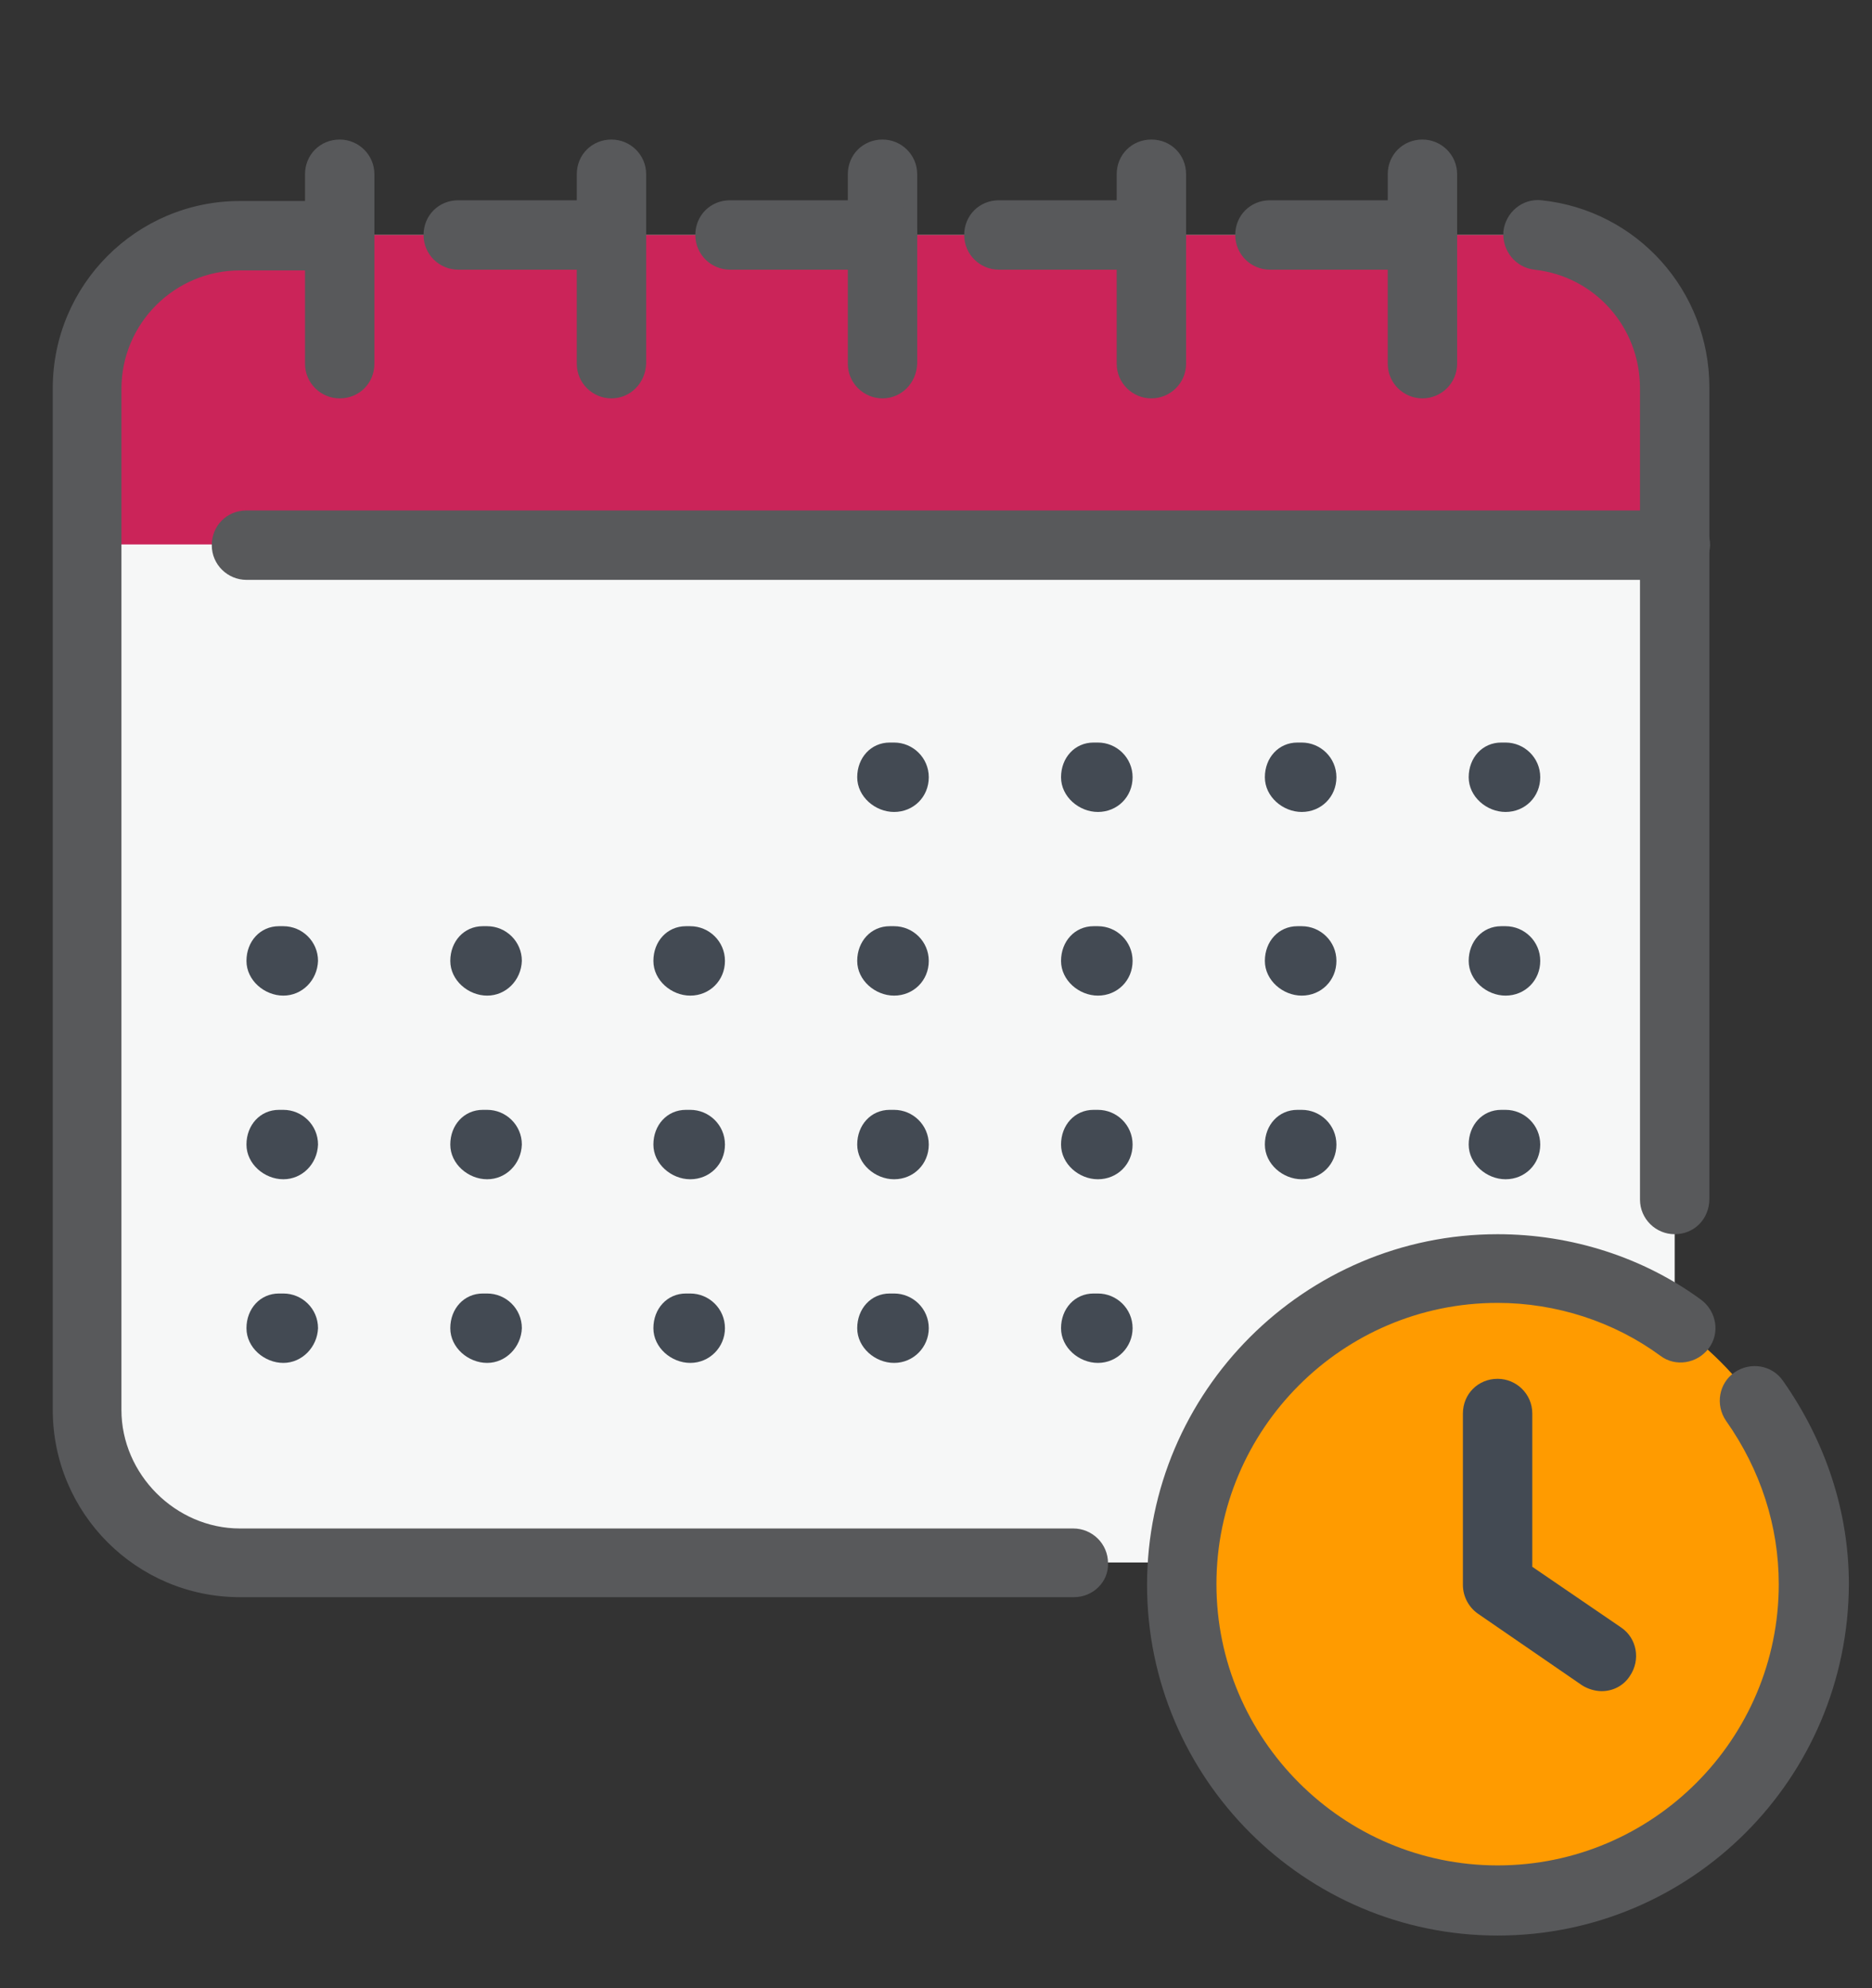 <?xml version="1.0" encoding="utf-8"?>
<!-- Generator: Adobe Illustrator 25.2.1, SVG Export Plug-In . SVG Version: 6.00 Build 0)  -->
<svg version="1.1" id="Layer_1" xmlns="http://www.w3.org/2000/svg" xmlns:xlink="http://www.w3.org/1999/xlink" x="0px" y="0px"
	 viewBox="0 0 259 275" enable-background="new 0 0 259 275" xml:space="preserve">
<rect x="0" y="0" width="259" height="275" fill="#333333" stroke="none"/>
<g>
	<path fill-rule="evenodd" clip-rule="evenodd" fill="#F6F7F7" d="M33.2,32.5h177.4c11.6,0,21.1,9.3,21.1,21.1V195
		c0,11.6-9.6,21.1-21.1,21.1H33.2c-11.6,0-21.1-9.6-21.1-21.1V53.7C12.1,41.8,21.7,32.5,33.2,32.5L33.2,32.5z"/>
	<path fill-rule="evenodd" clip-rule="evenodd" fill="#CB2459" d="M33.2,32.5h177.4c11.6,0,21.1,9.3,21.1,21.1v21.7H12.1V53.7
		C12.1,41.8,21.7,32.5,33.2,32.5L33.2,32.5z"/>
	<path fill-rule="evenodd" clip-rule="evenodd" fill="#FF9B00" d="M207.2,262.9c24,0,43.7-19.7,43.7-43.7s-19.7-43.7-43.7-43.7
		c-24,0-43.7,19.7-43.7,43.7S183.2,262.9,207.2,262.9L207.2,262.9z"/>
	<path fill="#58595B" d="M207.2,267.7c-26.7,0-48.5-21.8-48.5-48.5s21.8-48.5,48.5-48.5c10.2,0,20.2,3.2,28.2,9.1
		c2.1,1.6,2.6,4.6,1,6.7c-1.6,2.1-4.6,2.6-6.7,1c-6.4-4.7-14.4-7.3-22.5-7.3c-21.5,0-38.9,17.5-38.9,38.9s17.5,38.9,38.9,38.9
		c21.5,0,38.9-17.5,38.9-38.9c0-8-2.5-15.8-7.3-22.6c-1.5-2.2-1-5.2,1.2-6.7c2.2-1.5,5.2-1,6.7,1.2c5.9,8.4,9.1,18.1,9.1,28.1
		C255.7,246,234,267.7,207.2,267.7z"/>
	<path fill="#58595B" d="M231.7,80.2H34.1c-2.6,0-4.8-2.1-4.8-4.8c0-2.7,2.1-4.8,4.8-4.8h197.7c2.6,0,4.8,2.1,4.8,4.8
		C236.5,78.1,234.4,80.2,231.7,80.2z"/>
	<path fill="#58595B" d="M47,55.1c-2.6,0-4.8-2.1-4.8-4.8V24.1c0-2.7,2.1-4.8,4.8-4.8c2.6,0,4.8,2.1,4.8,4.8v26.2
		C51.8,53,49.7,55.1,47,55.1z"/>
	<path fill="#58595B" d="M84.6,55.1c-2.6,0-4.8-2.1-4.8-4.8V24.1c0-2.7,2.1-4.8,4.8-4.8c2.6,0,4.8,2.1,4.8,4.8v26.2
		C89.3,53,87.2,55.1,84.6,55.1z"/>
	<path fill="#58595B" d="M122.1,55.1c-2.6,0-4.8-2.1-4.8-4.8V24.1c0-2.7,2.1-4.8,4.8-4.8c2.6,0,4.8,2.1,4.8,4.8v26.2
		C126.8,53,124.7,55.1,122.1,55.1z"/>
	<path fill="#58595B" d="M159.3,55.1c-2.6,0-4.8-2.1-4.8-4.8V24.1c0-2.7,2.1-4.8,4.8-4.8s4.8,2.1,4.8,4.8v26.2
		C164.1,53,161.9,55.1,159.3,55.1z"/>
	<path fill="#58595B" d="M196.8,55.1c-2.6,0-4.8-2.1-4.8-4.8V24.1c0-2.7,2.1-4.8,4.8-4.8c2.6,0,4.8,2.1,4.8,4.8v26.2
		C201.6,53,199.4,55.1,196.8,55.1z"/>
	<path fill="#58595B" d="M148.6,220.9H33.2c-14.3,0-25.9-11.6-25.9-25.9V53.7c0-14.3,11.6-25.9,25.9-25.9H47c2.6,0,4.8,2.1,4.8,4.8
		s-2.1,4.8-4.8,4.8H33.2c-9,0-16.4,7.3-16.4,16.4V195c0,8.9,7.5,16.4,16.4,16.4h115.3c2.6,0,4.8,2.1,4.8,4.8
		C153.4,218.8,151.2,220.9,148.6,220.9z M231.7,170.7c-2.6,0-4.8-2.1-4.8-4.8V53.7c0-8.5-6.3-15.5-14.6-16.4
		c-2.6-0.3-4.5-2.6-4.3-5.3c0.3-2.6,2.6-4.6,5.3-4.3c13.2,1.4,23.2,12.5,23.2,25.9v112.2C236.5,168.6,234.4,170.7,231.7,170.7z
		 M196.8,37.3h-21.1c-2.6,0-4.8-2.1-4.8-4.8s2.1-4.8,4.8-4.8h21.1c2.6,0,4.8,2.1,4.8,4.8S199.4,37.3,196.8,37.3z M159.3,37.3h-21.1
		c-2.6,0-4.8-2.1-4.8-4.8s2.1-4.8,4.8-4.8h21.1c2.6,0,4.8,2.1,4.8,4.8S161.9,37.3,159.3,37.3z M122.1,37.3h-21.1
		c-2.6,0-4.8-2.1-4.8-4.8s2.1-4.8,4.8-4.8h21.1c2.6,0,4.8,2.1,4.8,4.8S124.7,37.3,122.1,37.3z M84.6,37.3H63.4
		c-2.6,0-4.8-2.1-4.8-4.8s2.1-4.8,4.8-4.8h21.1c2.6,0,4.8,2.1,4.8,4.8S87.2,37.3,84.6,37.3z"/>
	<path fill="#434A53" d="M123.7,112.3c-2.6,0-5.1-2.1-5.1-4.8c0-2.7,1.9-4.8,4.5-4.8h0.6c2.6,0,4.8,2.1,4.8,4.8
		C128.5,110.2,126.4,112.3,123.7,112.3z"/>
	<path fill="#434A53" d="M151.9,112.3c-2.6,0-5.1-2.1-5.1-4.8c0-2.7,1.9-4.8,4.5-4.8h0.6c2.6,0,4.8,2.1,4.8,4.8
		C156.7,110.2,154.6,112.3,151.9,112.3z"/>
	<path fill="#434A53" d="M180.1,112.3c-2.6,0-5.1-2.1-5.1-4.8c0-2.7,1.9-4.8,4.5-4.8h0.6c2.6,0,4.8,2.1,4.8,4.8
		C184.9,110.2,182.8,112.3,180.1,112.3z"/>
	<path fill="#434A53" d="M208.3,112.3c-2.6,0-5.1-2.1-5.1-4.8c0-2.7,1.9-4.8,4.5-4.8h0.6c2.6,0,4.8,2.1,4.8,4.8
		C213.1,110.2,211,112.3,208.3,112.3z"/>
	<path fill="#434A53" d="M39.2,137.7c-2.6,0-5.1-2.1-5.1-4.8c0-2.7,1.9-4.8,4.5-4.8h0.6c2.6,0,4.8,2.1,4.8,4.8
		C43.9,135.6,41.8,137.7,39.2,137.7z"/>
	<path fill="#434A53" d="M67.4,137.7c-2.6,0-5.1-2.1-5.1-4.8c0-2.7,1.9-4.8,4.5-4.8h0.6c2.6,0,4.8,2.1,4.8,4.8
		C72.1,135.6,70,137.7,67.4,137.7z"/>
	<path fill="#434A53" d="M95.5,137.7c-2.6,0-5.1-2.1-5.1-4.8c0-2.7,1.9-4.8,4.5-4.8h0.6c2.6,0,4.8,2.1,4.8,4.8
		C100.3,135.6,98.2,137.7,95.5,137.7z"/>
	<path fill="#434A53" d="M123.7,137.7c-2.6,0-5.1-2.1-5.1-4.8c0-2.7,1.9-4.8,4.5-4.8h0.6c2.6,0,4.8,2.1,4.8,4.8
		C128.5,135.6,126.4,137.7,123.7,137.7z"/>
	<path fill="#434A53" d="M151.9,137.7c-2.6,0-5.1-2.1-5.1-4.8c0-2.7,1.9-4.8,4.5-4.8h0.6c2.6,0,4.8,2.1,4.8,4.8
		C156.7,135.6,154.6,137.7,151.9,137.7z"/>
	<path fill="#434A53" d="M180.1,137.7c-2.6,0-5.1-2.1-5.1-4.8c0-2.7,1.9-4.8,4.5-4.8h0.6c2.6,0,4.8,2.1,4.8,4.8
		C184.9,135.6,182.8,137.7,180.1,137.7z"/>
	<path fill="#434A53" d="M208.3,137.7c-2.6,0-5.1-2.1-5.1-4.8c0-2.7,1.9-4.8,4.5-4.8h0.6c2.6,0,4.8,2.1,4.8,4.8
		C213.1,135.6,211,137.7,208.3,137.7z"/>
	<path fill="#434A53" d="M39.2,163.1c-2.6,0-5.1-2.1-5.1-4.8c0-2.7,1.9-4.8,4.5-4.8h0.6c2.6,0,4.8,2.1,4.8,4.8
		C43.9,161,41.8,163.1,39.2,163.1z"/>
	<path fill="#434A53" d="M67.4,163.1c-2.6,0-5.1-2.1-5.1-4.8c0-2.7,1.9-4.8,4.5-4.8h0.6c2.6,0,4.8,2.1,4.8,4.8
		C72.1,161,70,163.1,67.4,163.1z"/>
	<path fill="#434A53" d="M95.5,163.1c-2.6,0-5.1-2.1-5.1-4.8c0-2.7,1.9-4.8,4.5-4.8h0.6c2.6,0,4.8,2.1,4.8,4.8
		C100.3,161,98.2,163.1,95.5,163.1z"/>
	<path fill="#434A53" d="M123.7,163.1c-2.6,0-5.1-2.1-5.1-4.8c0-2.7,1.9-4.8,4.5-4.8h0.6c2.6,0,4.8,2.1,4.8,4.8
		C128.5,161,126.4,163.1,123.7,163.1z"/>
	<path fill="#434A53" d="M151.9,163.1c-2.6,0-5.1-2.1-5.1-4.8c0-2.7,1.9-4.8,4.5-4.8h0.6c2.6,0,4.8,2.1,4.8,4.8
		C156.7,161,154.6,163.1,151.9,163.1z"/>
	<path fill="#434A53" d="M180.1,163.1c-2.6,0-5.1-2.1-5.1-4.8c0-2.7,1.9-4.8,4.5-4.8h0.6c2.6,0,4.8,2.1,4.8,4.8
		C184.9,161,182.8,163.1,180.1,163.1z"/>
	<path fill="#434A53" d="M208.3,163.1c-2.6,0-5.1-2.1-5.1-4.8c0-2.7,1.9-4.8,4.5-4.8h0.6c2.6,0,4.8,2.1,4.8,4.8
		C213.1,161,211,163.1,208.3,163.1z"/>
	<path fill="#434A53" d="M39.2,188.5c-2.6,0-5.1-2.1-5.1-4.8c0-2.7,1.9-4.8,4.5-4.8h0.6c2.6,0,4.8,2.1,4.8,4.8
		C43.9,186.3,41.8,188.5,39.2,188.5z"/>
	<path fill="#434A53" d="M67.4,188.5c-2.6,0-5.1-2.1-5.1-4.8c0-2.7,1.9-4.8,4.5-4.8h0.6c2.6,0,4.8,2.1,4.8,4.8
		C72.1,186.3,70,188.5,67.4,188.5z"/>
	<path fill="#434A53" d="M95.5,188.5c-2.6,0-5.1-2.1-5.1-4.8c0-2.7,1.9-4.8,4.5-4.8h0.6c2.6,0,4.8,2.1,4.8,4.8
		C100.3,186.3,98.2,188.5,95.5,188.5z"/>
	<path fill="#434A53" d="M123.7,188.5c-2.6,0-5.1-2.1-5.1-4.8c0-2.7,1.9-4.8,4.5-4.8h0.6c2.6,0,4.8,2.1,4.8,4.8
		C128.5,186.3,126.4,188.5,123.7,188.5z"/>
	<path fill="#434A53" d="M151.9,188.5c-2.6,0-5.1-2.1-5.1-4.8c0-2.7,1.9-4.8,4.5-4.8h0.6c2.6,0,4.8,2.1,4.8,4.8
		C156.7,186.3,154.6,188.5,151.9,188.5z"/>
	<path fill="#434A53" d="M221.6,233.9c-0.9,0-1.9-0.3-2.7-0.8l-14.4-9.9c-1.3-0.9-2.1-2.4-2.1-4v-23.7c0-2.7,2.1-4.8,4.8-4.8
		c2.6,0,4.8,2.1,4.8,4.8v21.2l12.3,8.4c2.2,1.5,2.7,4.5,1.2,6.7C224.6,233.2,223.1,233.9,221.6,233.9z"/>
</g>
<g>
</g>
<g>
</g>
<g>
</g>
<g>
</g>
<g>
</g>
<g>
</g>
<g>
</g>
<g>
</g>
<g>
</g>
<g>
</g>
<g>
</g>
<g>
</g>
<g>
</g>
<g>
</g>
<g>
</g>
</svg>

